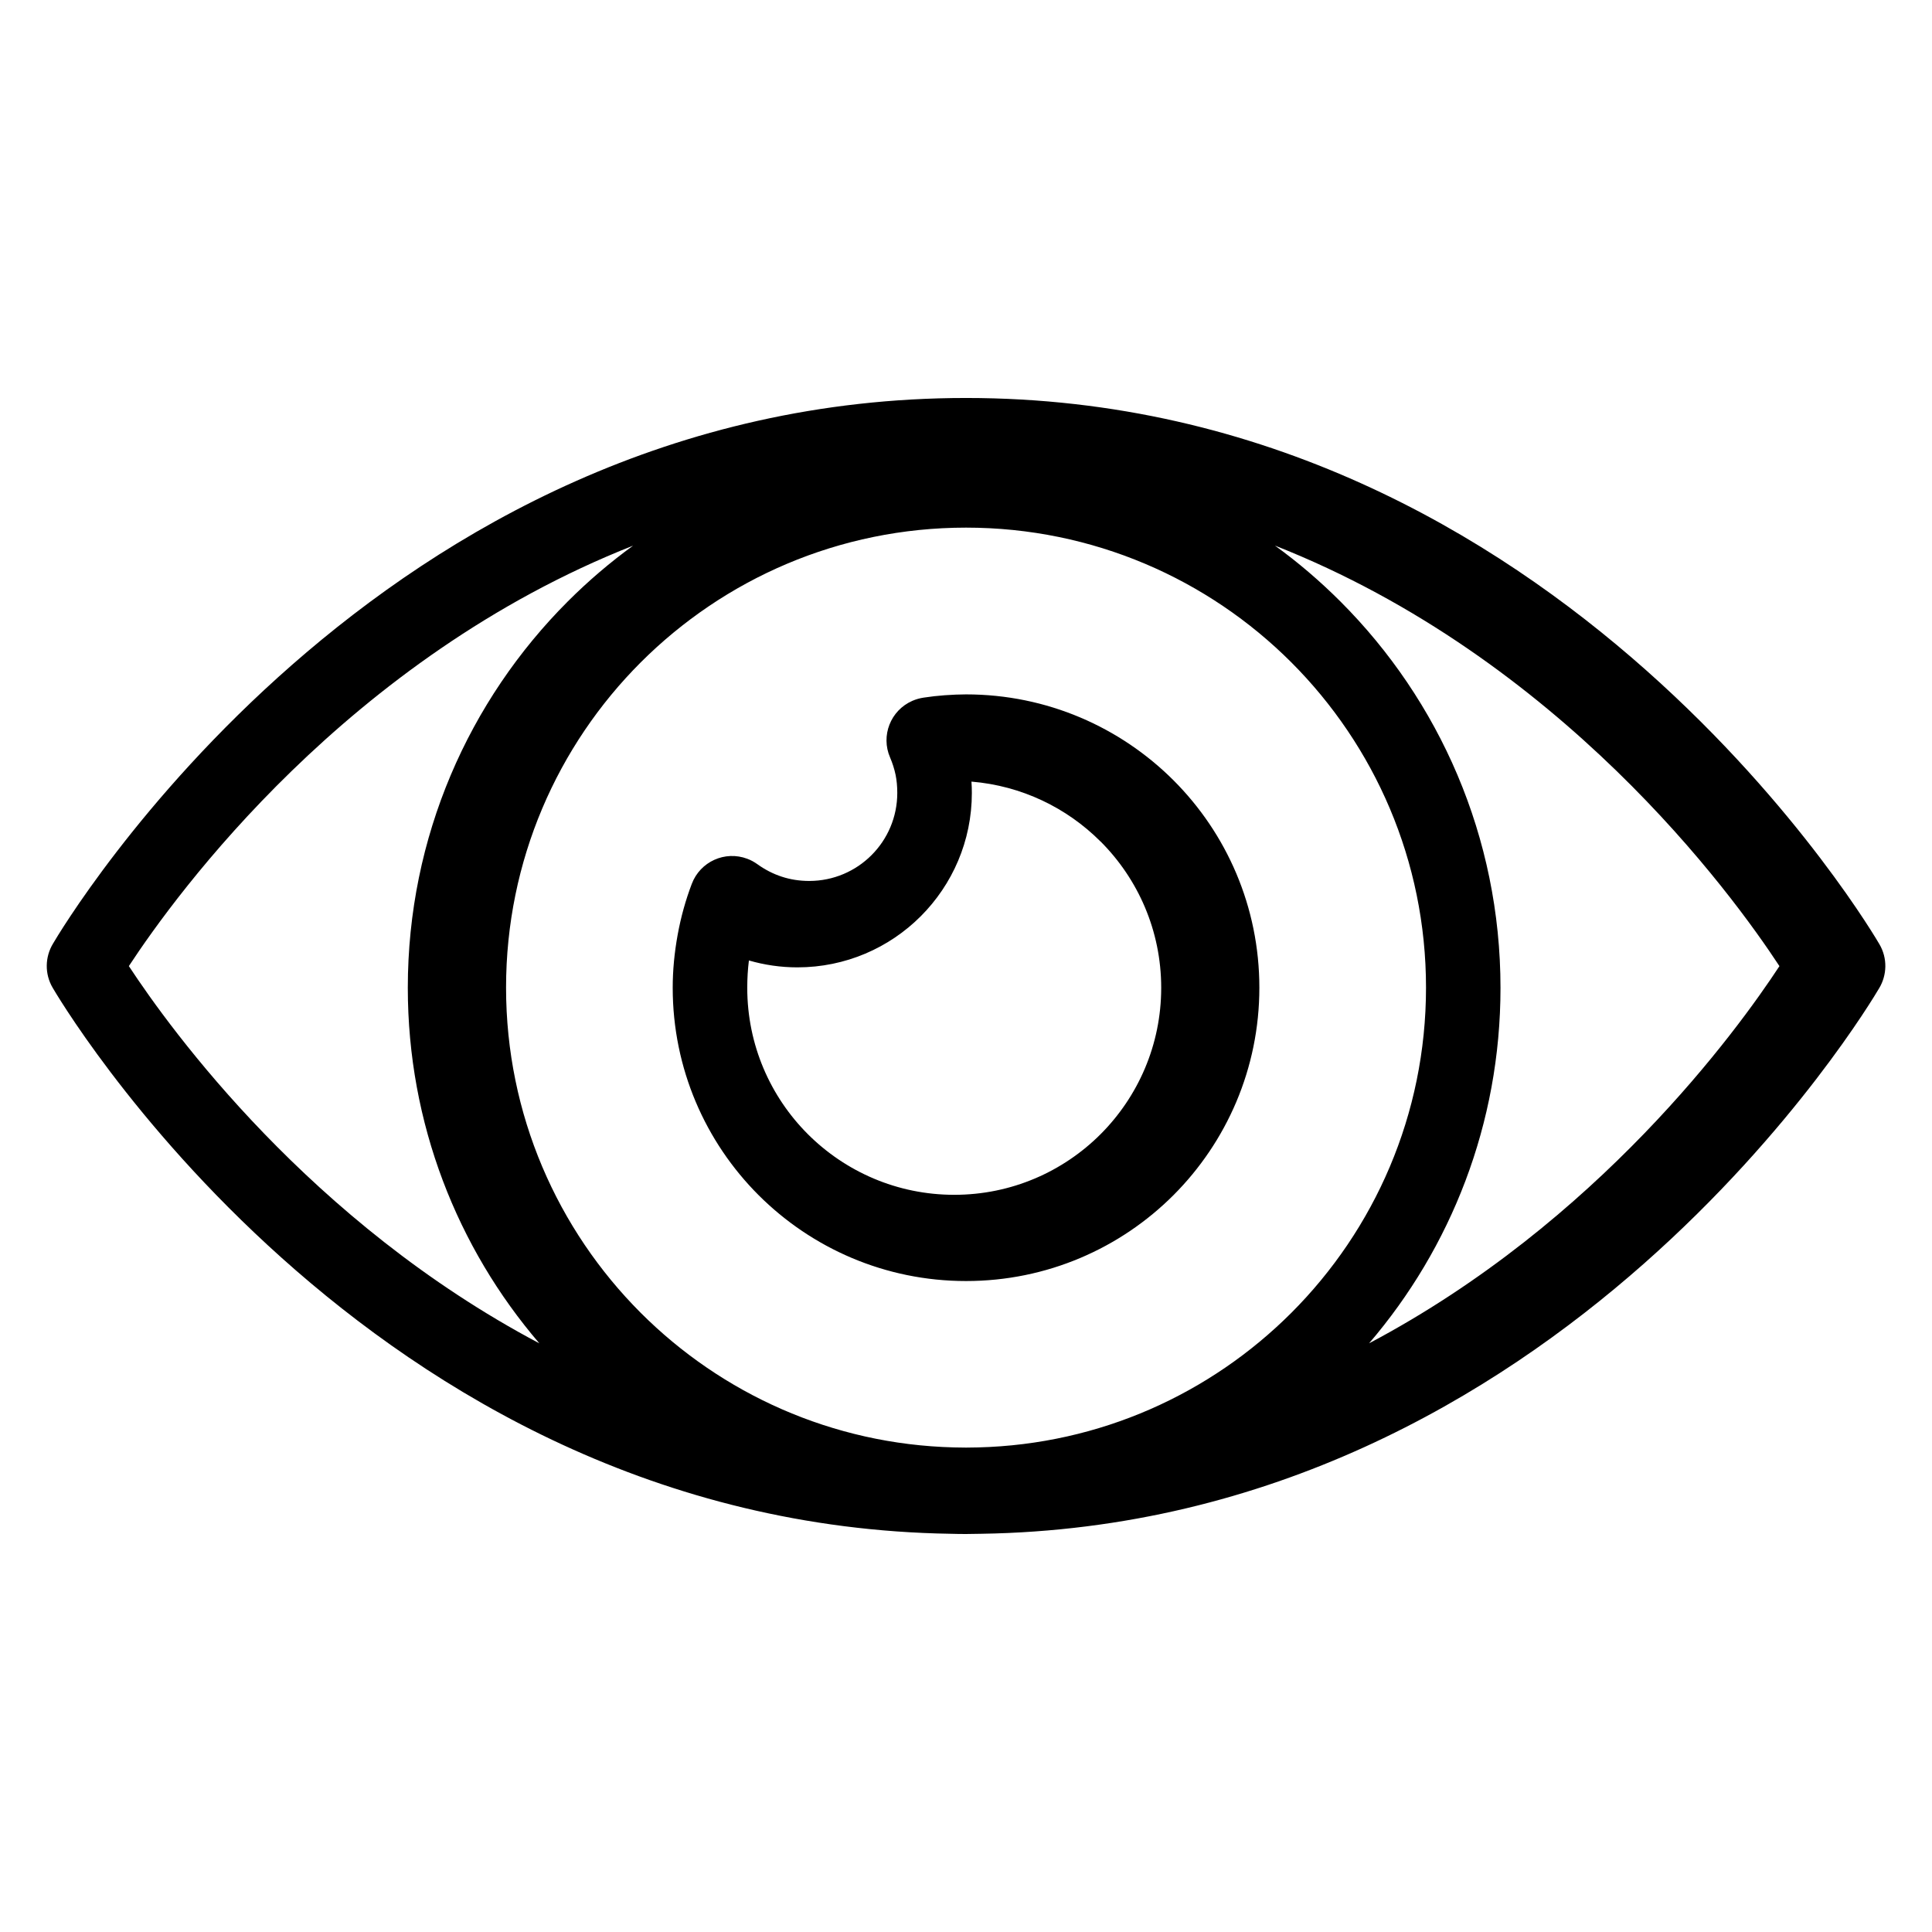 <?xml version="1.0" encoding="UTF-8"?>
<!-- Uploaded to: SVG Repo, www.svgrepo.com, Generator: SVG Repo Mixer Tools -->
<svg fill="#000000" width="800px" height="800px" version="1.1" viewBox="144 144 512 512" xmlns="http://www.w3.org/2000/svg">
 <path d="m400.01 328.02c21.461 0 40.898 8.707 54.973 22.762 14.07 14.07 22.762 33.508 22.762 54.973 0 21.461-8.707 40.898-22.762 54.973-14.07 14.07-33.508 22.762-54.973 22.762-21.461 0-40.898-8.707-54.973-22.762-14.07-14.07-22.762-33.508-22.762-54.973 0-4.625 0.453-9.297 1.301-13.965 0.863-4.762 2.133-9.297 3.75-13.543 2.223-5.91 8.812-8.887 14.707-6.664 0.984 0.363 1.875 0.863 2.676 1.438 1.98 1.422 4.172 2.57 6.516 3.324 2.223 0.727 4.641 1.117 7.227 1.117 6.438 0 12.289-2.613 16.504-6.832 4.219-4.219 6.832-10.051 6.832-16.504 0-1.738-0.152-3.34-0.453-4.805-0.332-1.586-0.832-3.113-1.449-4.566-2.523-5.773 0.121-12.5 5.894-15.023 0.969-0.422 1.965-0.695 2.949-0.848 1.875-0.289 3.762-0.5 5.637-0.637 2.012-0.137 3.898-0.227 5.652-0.227zm241.97 77.898c-2.465 4.188-84.398 142.18-237.96 144.55-1.328 0.031-2.676 0.059-4.004 0.059-1.359 0-2.719-0.016-4.082-0.059-155.66-2.449-237.7-144.25-237.95-144.66-2.223-3.75-2.039-8.254 0.059-11.73 2.481-4.231 85.82-144.61 241.97-144.61 158.31 0 241.79 144.31 242.03 144.72 2.223 3.75 2.039 8.254-0.059 11.73zm-241.97 121.71c1.059 0 2.102-0.031 3.16-0.047 32.406-0.816 61.668-14.297 83.039-35.656 22.051-22.051 35.699-52.539 35.699-86.199 0-33.66-13.648-64.129-35.699-86.199-22.051-22.051-52.539-35.699-86.199-35.699-33.66 0-64.129 13.648-86.199 35.699-22.051 22.051-35.699 52.539-35.699 86.199 0 33.66 13.648 64.129 35.699 86.199 21.371 21.355 50.633 34.84 83.039 35.656 1.059 0.016 2.102 0.047 3.16 0.047 1.059 0 2.102-0.016 3.16-0.047zm106.77-27.613c60.762-32.133 97.594-82.918 108.79-99.98-12.652-19.285-58.023-81.633-133.7-111.45 6.184 4.473 11.984 9.445 17.367 14.828 26.191 26.191 42.41 62.391 42.41 102.39 0 35.988-13.133 68.906-34.867 94.238zm-194.93-211.44c-75.68 29.82-121.05 92.168-133.7 111.45 11.199 17.062 48.035 67.848 108.79 99.98-21.734-25.332-34.867-58.25-34.867-94.238 0-39.977 16.203-76.176 42.41-102.39 5.379-5.379 11.184-10.34 17.367-14.828zm123.8 78.43c-8.918-8.918-20.871-14.766-34.203-15.871 0.074 0.996 0.105 2.012 0.105 2.992 0 12.773-5.184 24.32-13.543 32.691-8.375 8.375-19.938 13.543-32.691 13.543-4.414 0-8.734-0.637-12.848-1.828-0.289 2.297-0.438 4.715-0.438 7.254 0 15.145 6.137 28.852 16.066 38.785 9.93 9.914 23.641 16.066 38.785 16.066 15.145 0 28.852-6.137 38.785-16.066 9.914-9.93 16.066-23.641 16.066-38.785 0-15.145-6.137-28.852-16.066-38.785z"/>
</svg>